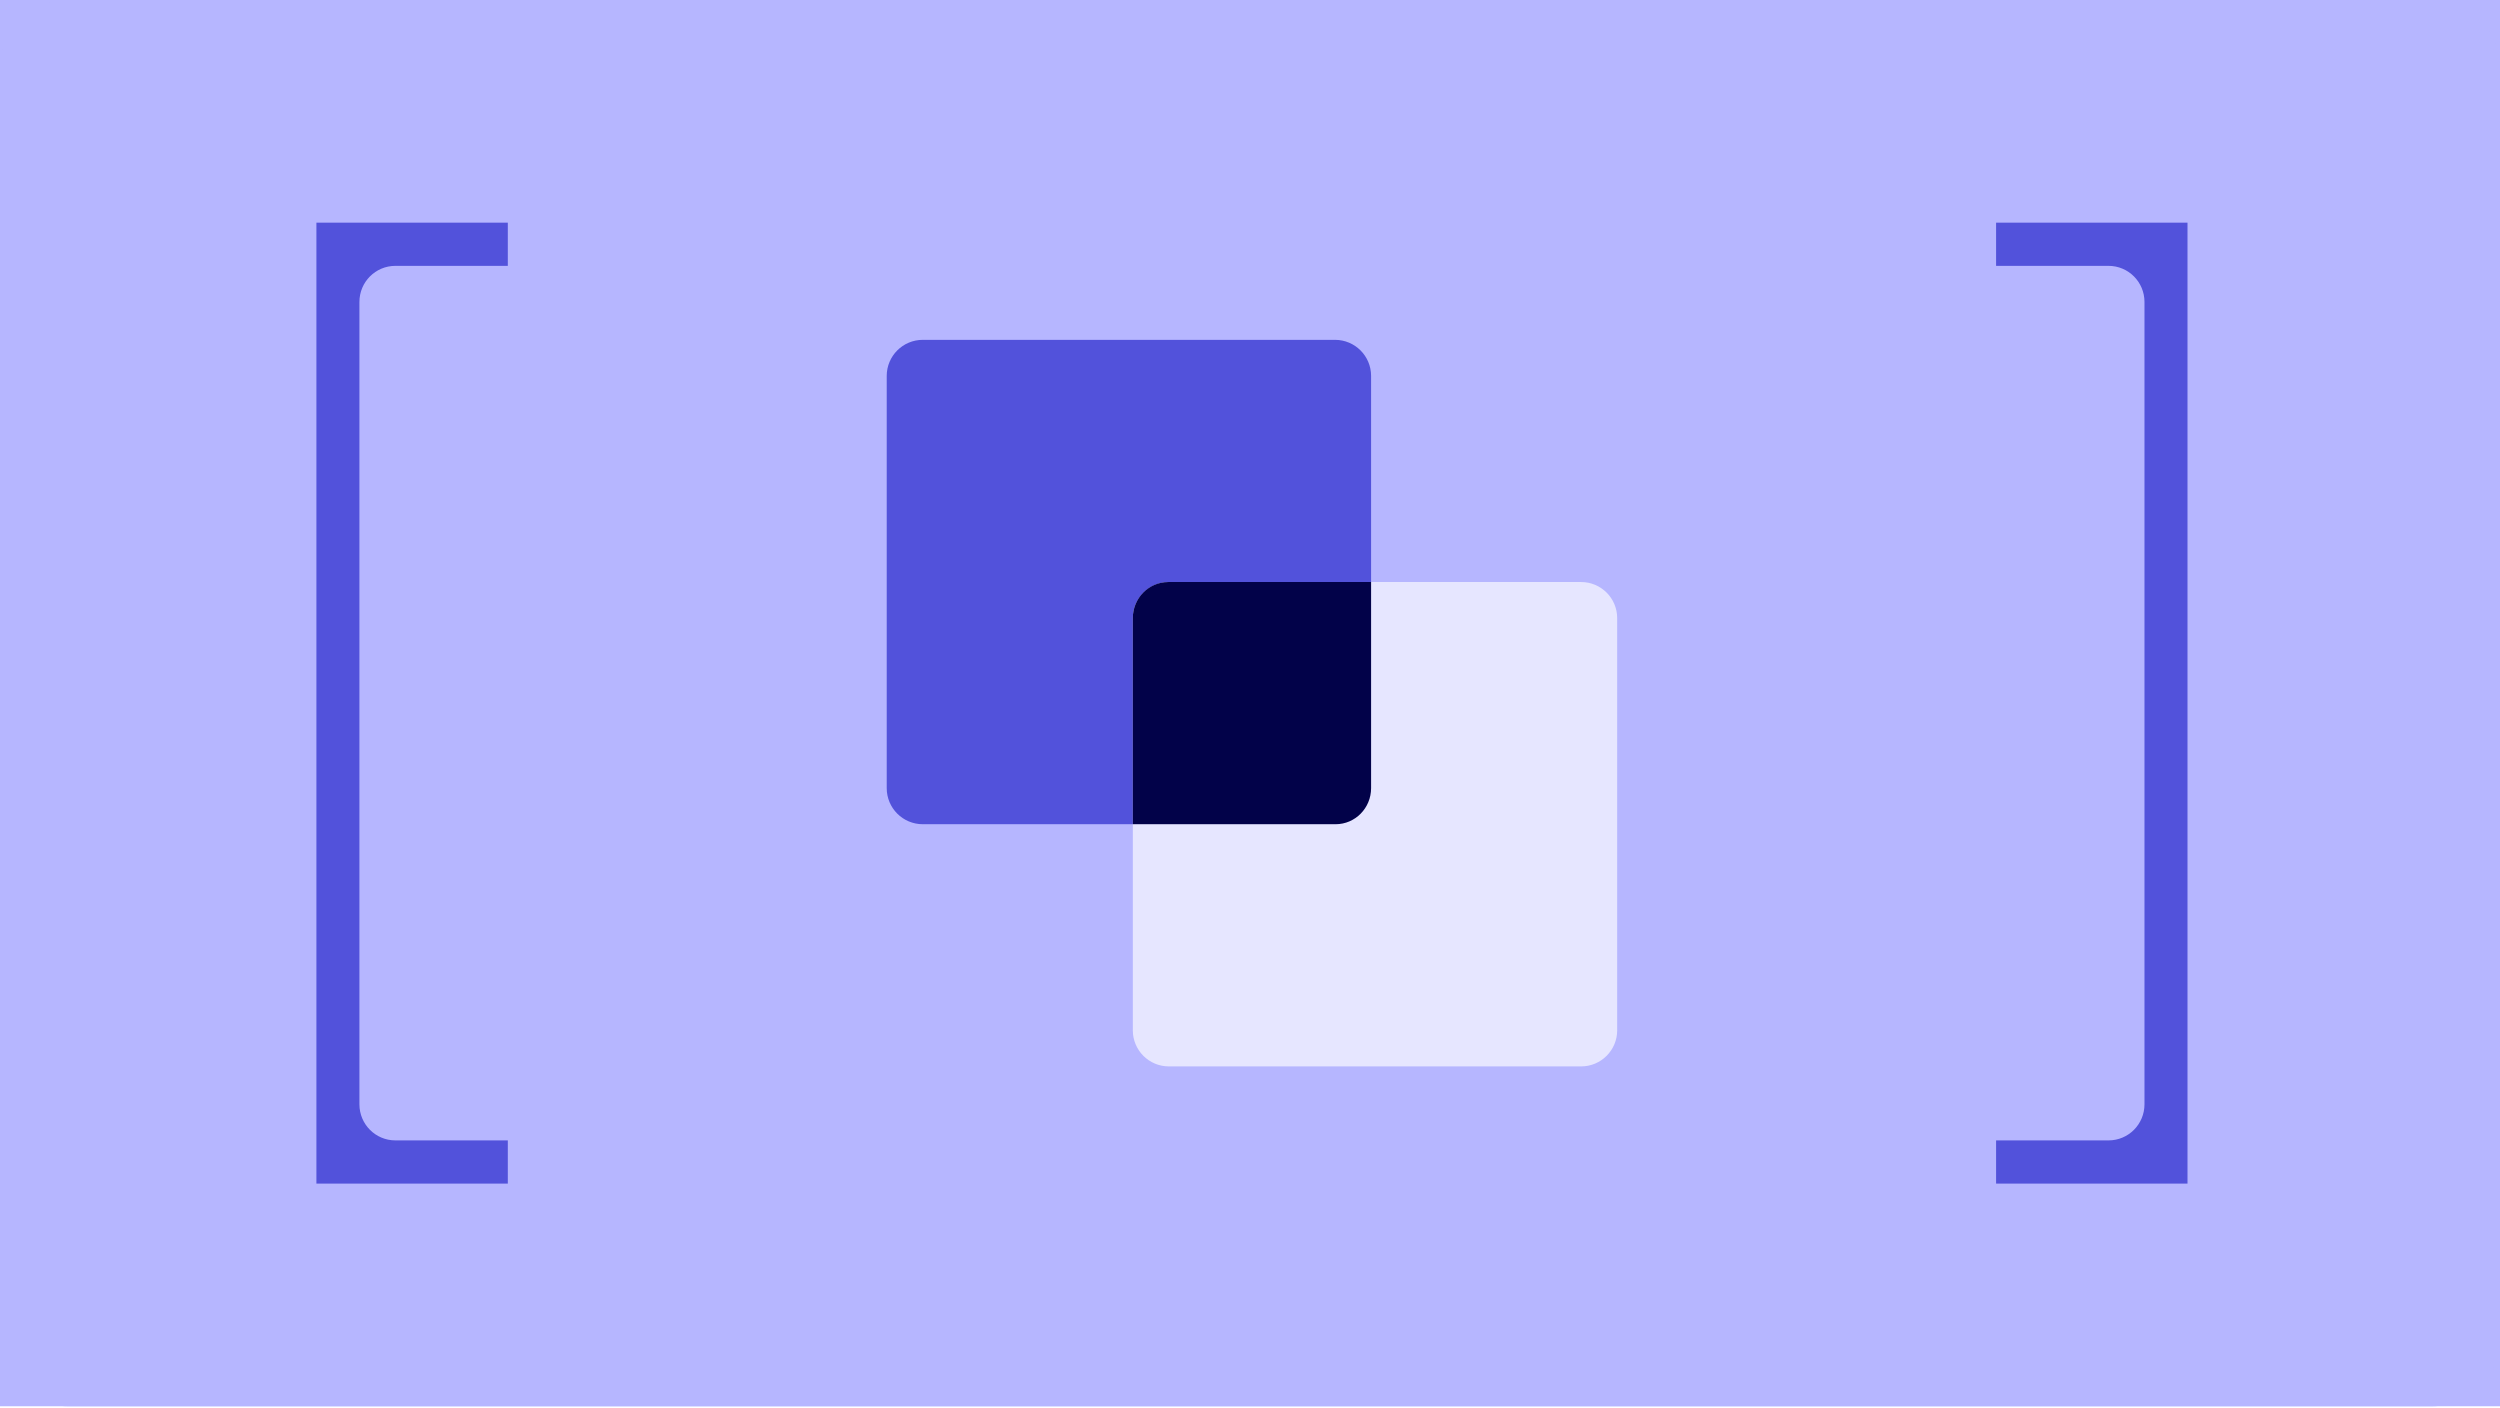 <svg width="364" height="205" viewBox="0 0 364 205" fill="none" xmlns="http://www.w3.org/2000/svg">
<g clip-path="url(#clip0_10452_303555)">
<rect width="364" height="204.75" fill="#B6B6FF"/>
<path d="M354.142 0H9.858C4.414 0 0 4.414 0 9.858V194.892C0 200.336 4.414 204.75 9.858 204.75H354.142C359.586 204.75 364 200.336 364 194.892V9.858C364 4.414 359.586 0 354.142 0Z" fill="#B6B6FF"/>
<path d="M73.938 38.709V32.419H46.069V172.331H73.938V166.042H57.562C54.674 166.042 52.332 163.69 52.332 160.788V43.962C52.332 41.06 54.674 38.709 57.562 38.709H73.938Z" fill="#5252DB"/>
<path d="M290.631 166.042V172.331H318.5V32.419H290.631V38.709H307.007C309.895 38.709 312.237 41.061 312.237 43.962V160.788C312.237 163.69 309.895 166.042 307.007 166.042H290.631Z" fill="#5252DB"/>
<path d="M194.38 49.481H134.358C131.457 49.481 129.106 51.833 129.106 54.734V114.754C129.106 117.655 131.457 120.006 134.358 120.006H194.38C197.28 120.006 199.631 117.655 199.631 114.754V54.734C199.631 51.833 197.28 49.481 194.38 49.481Z" fill="#5252DB"/>
<path d="M230.211 84.744H170.189C167.289 84.744 164.938 87.096 164.938 89.996V150.016C164.938 152.917 167.289 155.269 170.189 155.269H230.211C233.111 155.269 235.462 152.917 235.462 150.016V89.996C235.462 87.096 233.111 84.744 230.211 84.744Z" fill="#E6E6FF"/>
<path d="M170.104 84.744C167.251 84.744 164.938 87.096 164.938 89.996V120.006H194.465C197.318 120.006 199.631 117.655 199.631 114.754V84.744H170.104Z" fill="#020249"/>
</g>
<defs>
<clipPath id="clip0_10452_303555">
<rect width="364" height="204.75" fill="white"/>
</clipPath>
</defs>
</svg>
